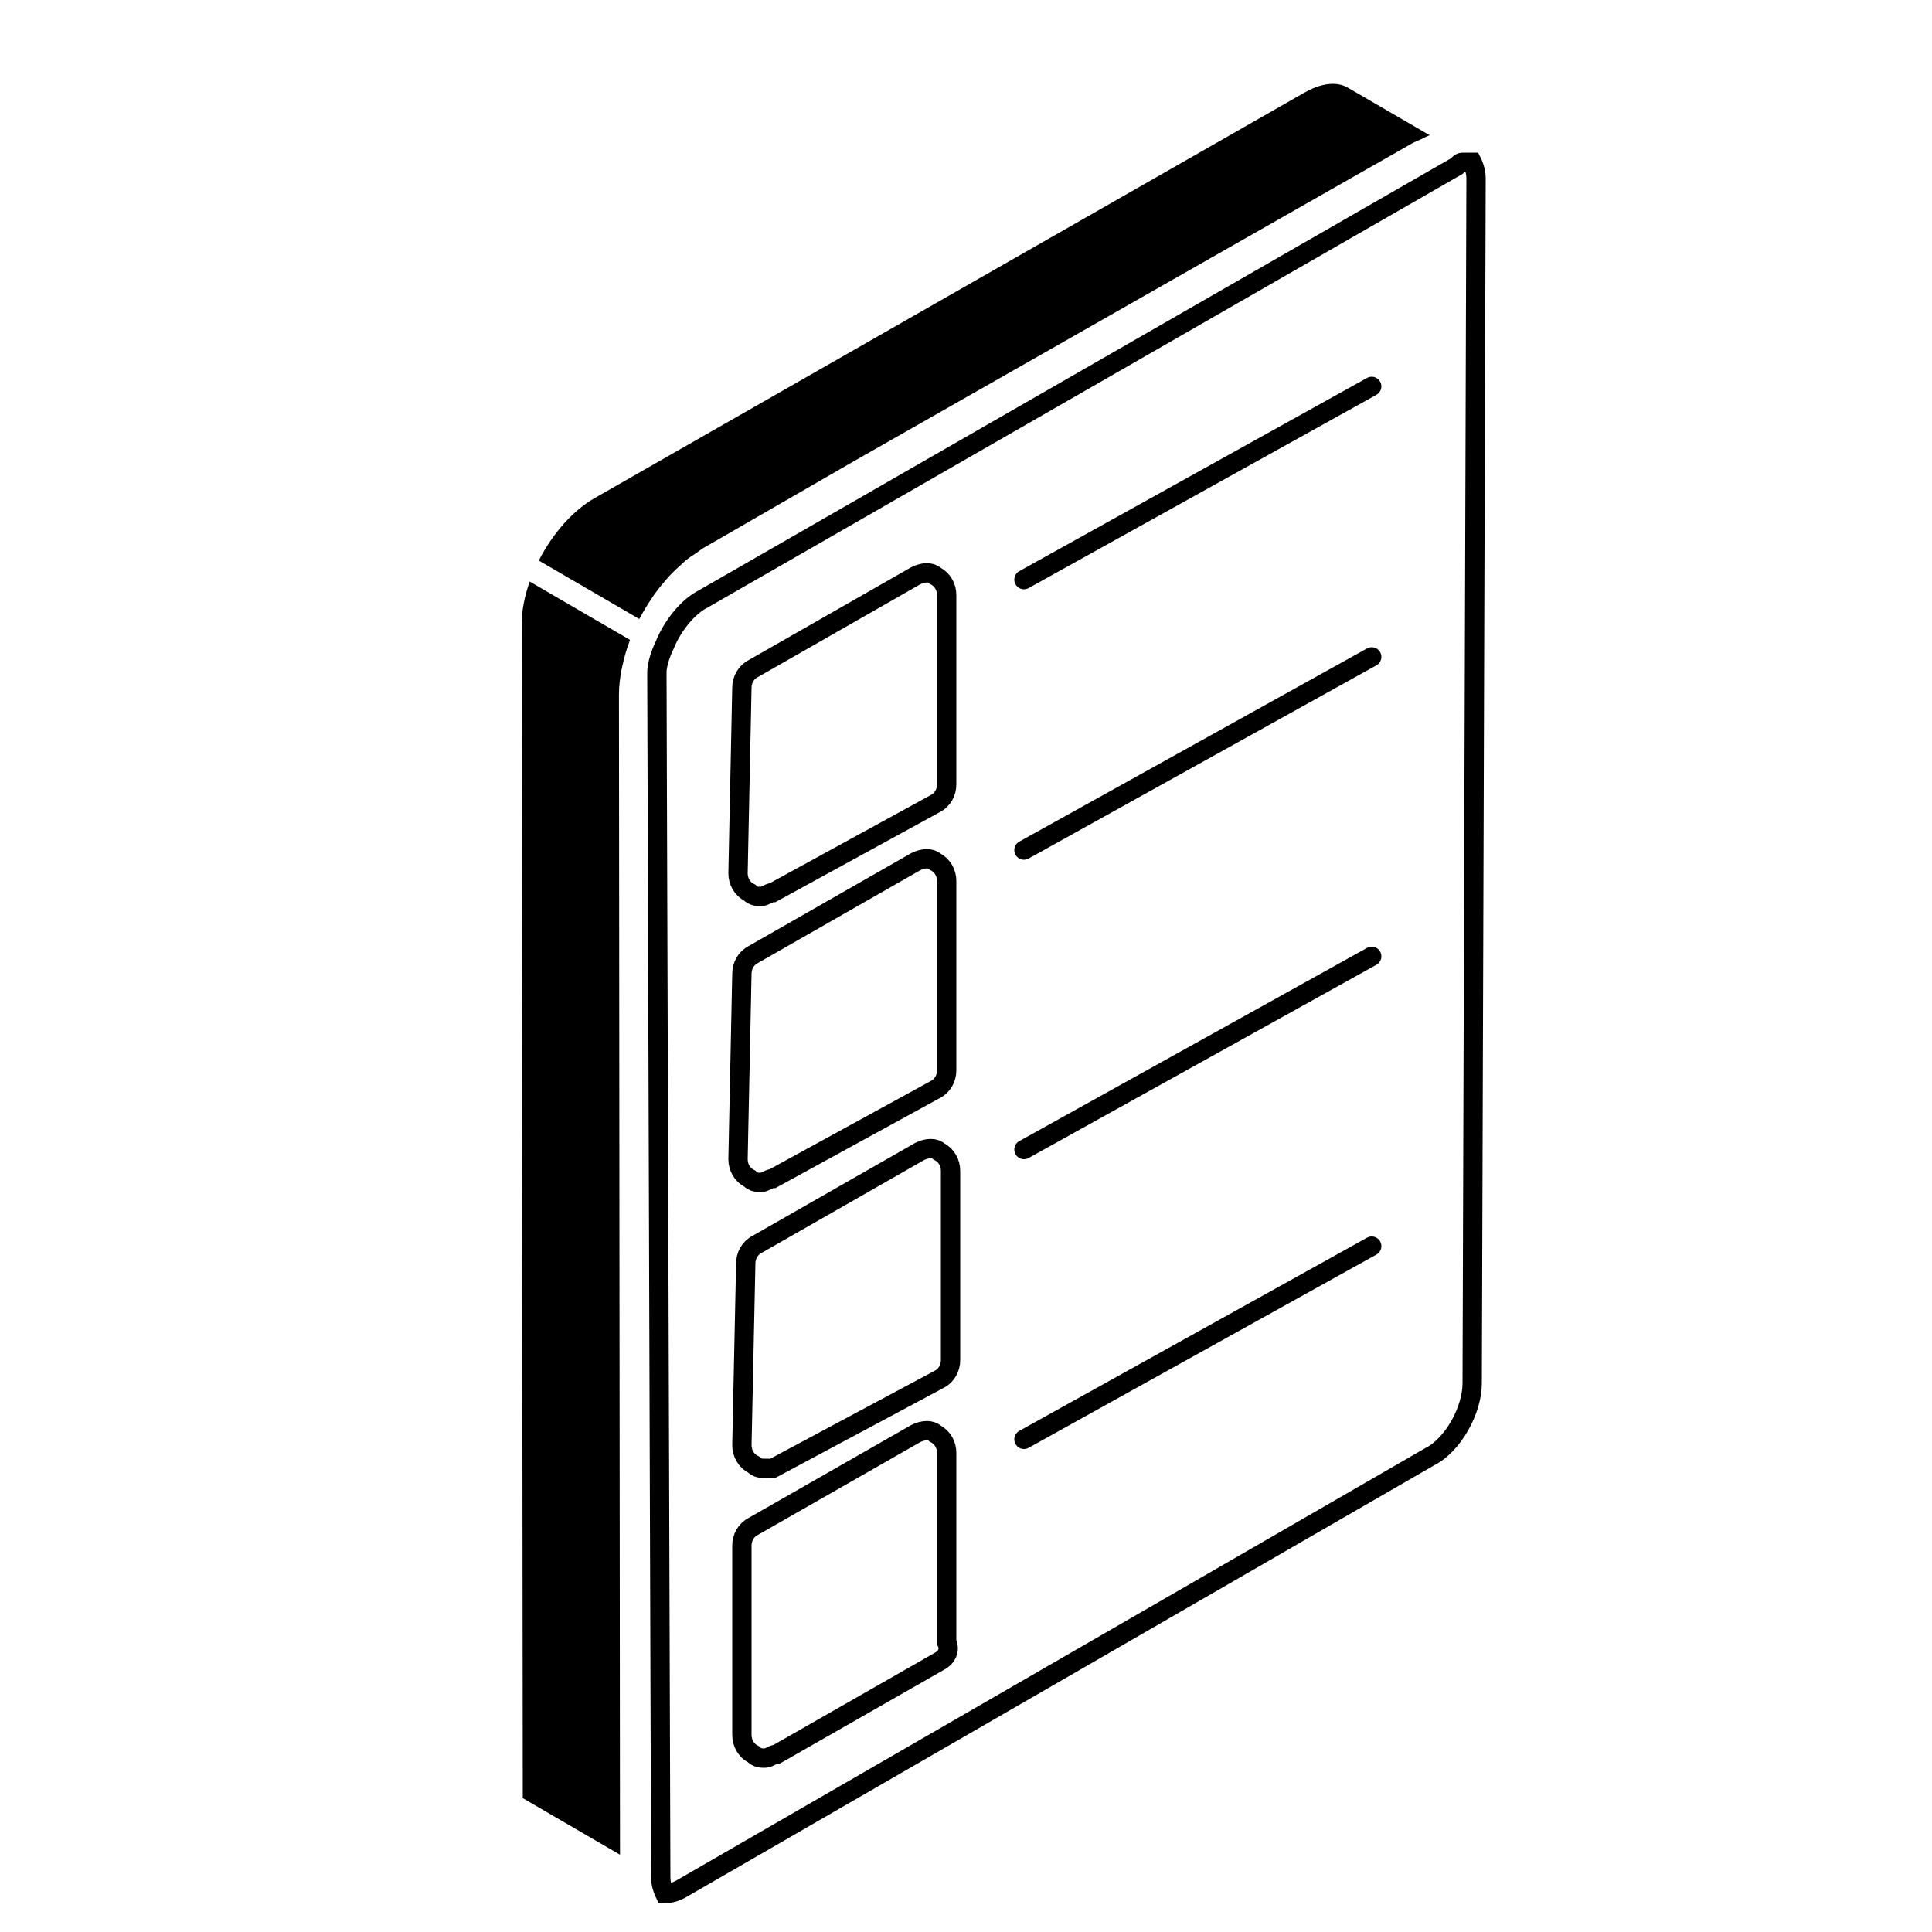 <svg width="100" height="100" viewBox="0 0 100 100" fill="none" xmlns="http://www.w3.org/2000/svg">
<path d="M76.4 9.2C76.4 8.8 76.2 8.4 76.2 8.4H76C76 8.4 76 8.4 75.8 8.4C75.6 8.4 75.6 8.4 75.4 8.6L36.4 31C35.6 31.4 34.8 32.4 34.4 33.4C34.2 33.8 34 34.4 34 34.8L34.2 97.2C34.2 97.6 34.4 98 34.4 98C34.6 98 34.8 98 35.2 97.8L74 75.4C75.2 74.8 76.2 73 76.2 71.6L76.4 9.2ZM38.4 35.6C38.4 35.2 38.6 34.8 39 34.6L47.4 29.8C47.8 29.6 48.2 29.6 48.4 29.8C48.8 30 49 30.4 49 30.8V40.6C49 41 48.8 41.4 48.4 41.6L40 46.2C39.8 46.2 39.6 46.4 39.4 46.4C39.2 46.4 39 46.4 38.8 46.2C38.4 46 38.2 45.6 38.2 45.2L38.4 35.6ZM38.4 50.4C38.4 50 38.6 49.6 39 49.4L47.4 44.6C47.8 44.4 48.2 44.4 48.4 44.6C48.8 44.8 49 45.2 49 45.6V55.4C49 55.8 48.8 56.2 48.4 56.4L40 61C39.8 61 39.6 61.2 39.4 61.2C39.2 61.2 39 61.2 38.8 61C38.4 60.8 38.2 60.4 38.2 60L38.4 50.4ZM38.6 65.4C38.6 65 38.8 64.6 39.2 64.4L47.6 59.6C48 59.4 48.4 59.4 48.6 59.6C49 59.8 49.2 60.2 49.2 60.6V70.4C49.2 70.8 49 71.2 48.6 71.4L40 76C40 76 39.8 76 39.6 76C39.4 76 39.2 76 39 75.8C38.6 75.6 38.4 75.2 38.4 74.8L38.6 65.4ZM48.6 86L40.2 90.8C40 90.8 39.8 91 39.6 91C39.4 91 39.2 91 39 90.8C38.6 90.6 38.4 90.2 38.4 89.8V80C38.4 79.6 38.6 79.2 39 79L47.4 74.2C47.8 74 48.2 74 48.4 74.2C48.8 74.4 49 74.8 49 75.2V85C49.2 85.4 49 85.8 48.6 86Z" stroke="black"/>
<path d="M53 30L71 20M53 44L71 34M53 59.5L71 49.5M53 74.5L71 64.5" stroke="black" stroke-linecap="round"/>
<path d="M33.122 31.983C33.304 31.638 33.504 31.305 33.724 30.983C33.749 30.946 33.771 30.907 33.796 30.871C34.016 30.557 34.251 30.26 34.502 29.978C34.533 29.942 34.562 29.903 34.593 29.868C34.82 29.62 35.06 29.395 35.306 29.181C35.367 29.127 35.424 29.064 35.486 29.013C35.67 28.863 35.865 28.74 36.058 28.611C36.176 28.532 36.29 28.433 36.41 28.363L44.252 23.841L73.087 7.422C73.242 7.332 73.393 7.282 73.547 7.211C73.698 7.141 73.851 7.052 74 7L69.779 4.546L69.776 4.544C69.186 4.197 68.363 4.296 67.461 4.826L30.778 25.781C29.662 26.419 28.606 27.605 27.887 29.013L33.088 32.038C33.098 32.019 33.112 32.002 33.122 31.983Z" fill="black"/>
<path d="M32.605 33.118L27.417 30.101C27.139 30.884 26.996 31.648 27 32.341L27.058 93.072L32.091 96L32.037 35.958C32.035 35.528 32.092 35.085 32.175 34.64C32.187 34.576 32.205 34.512 32.219 34.447C32.308 34.028 32.429 33.612 32.582 33.197C32.592 33.17 32.595 33.145 32.605 33.118Z" fill="black"/>
</svg>
